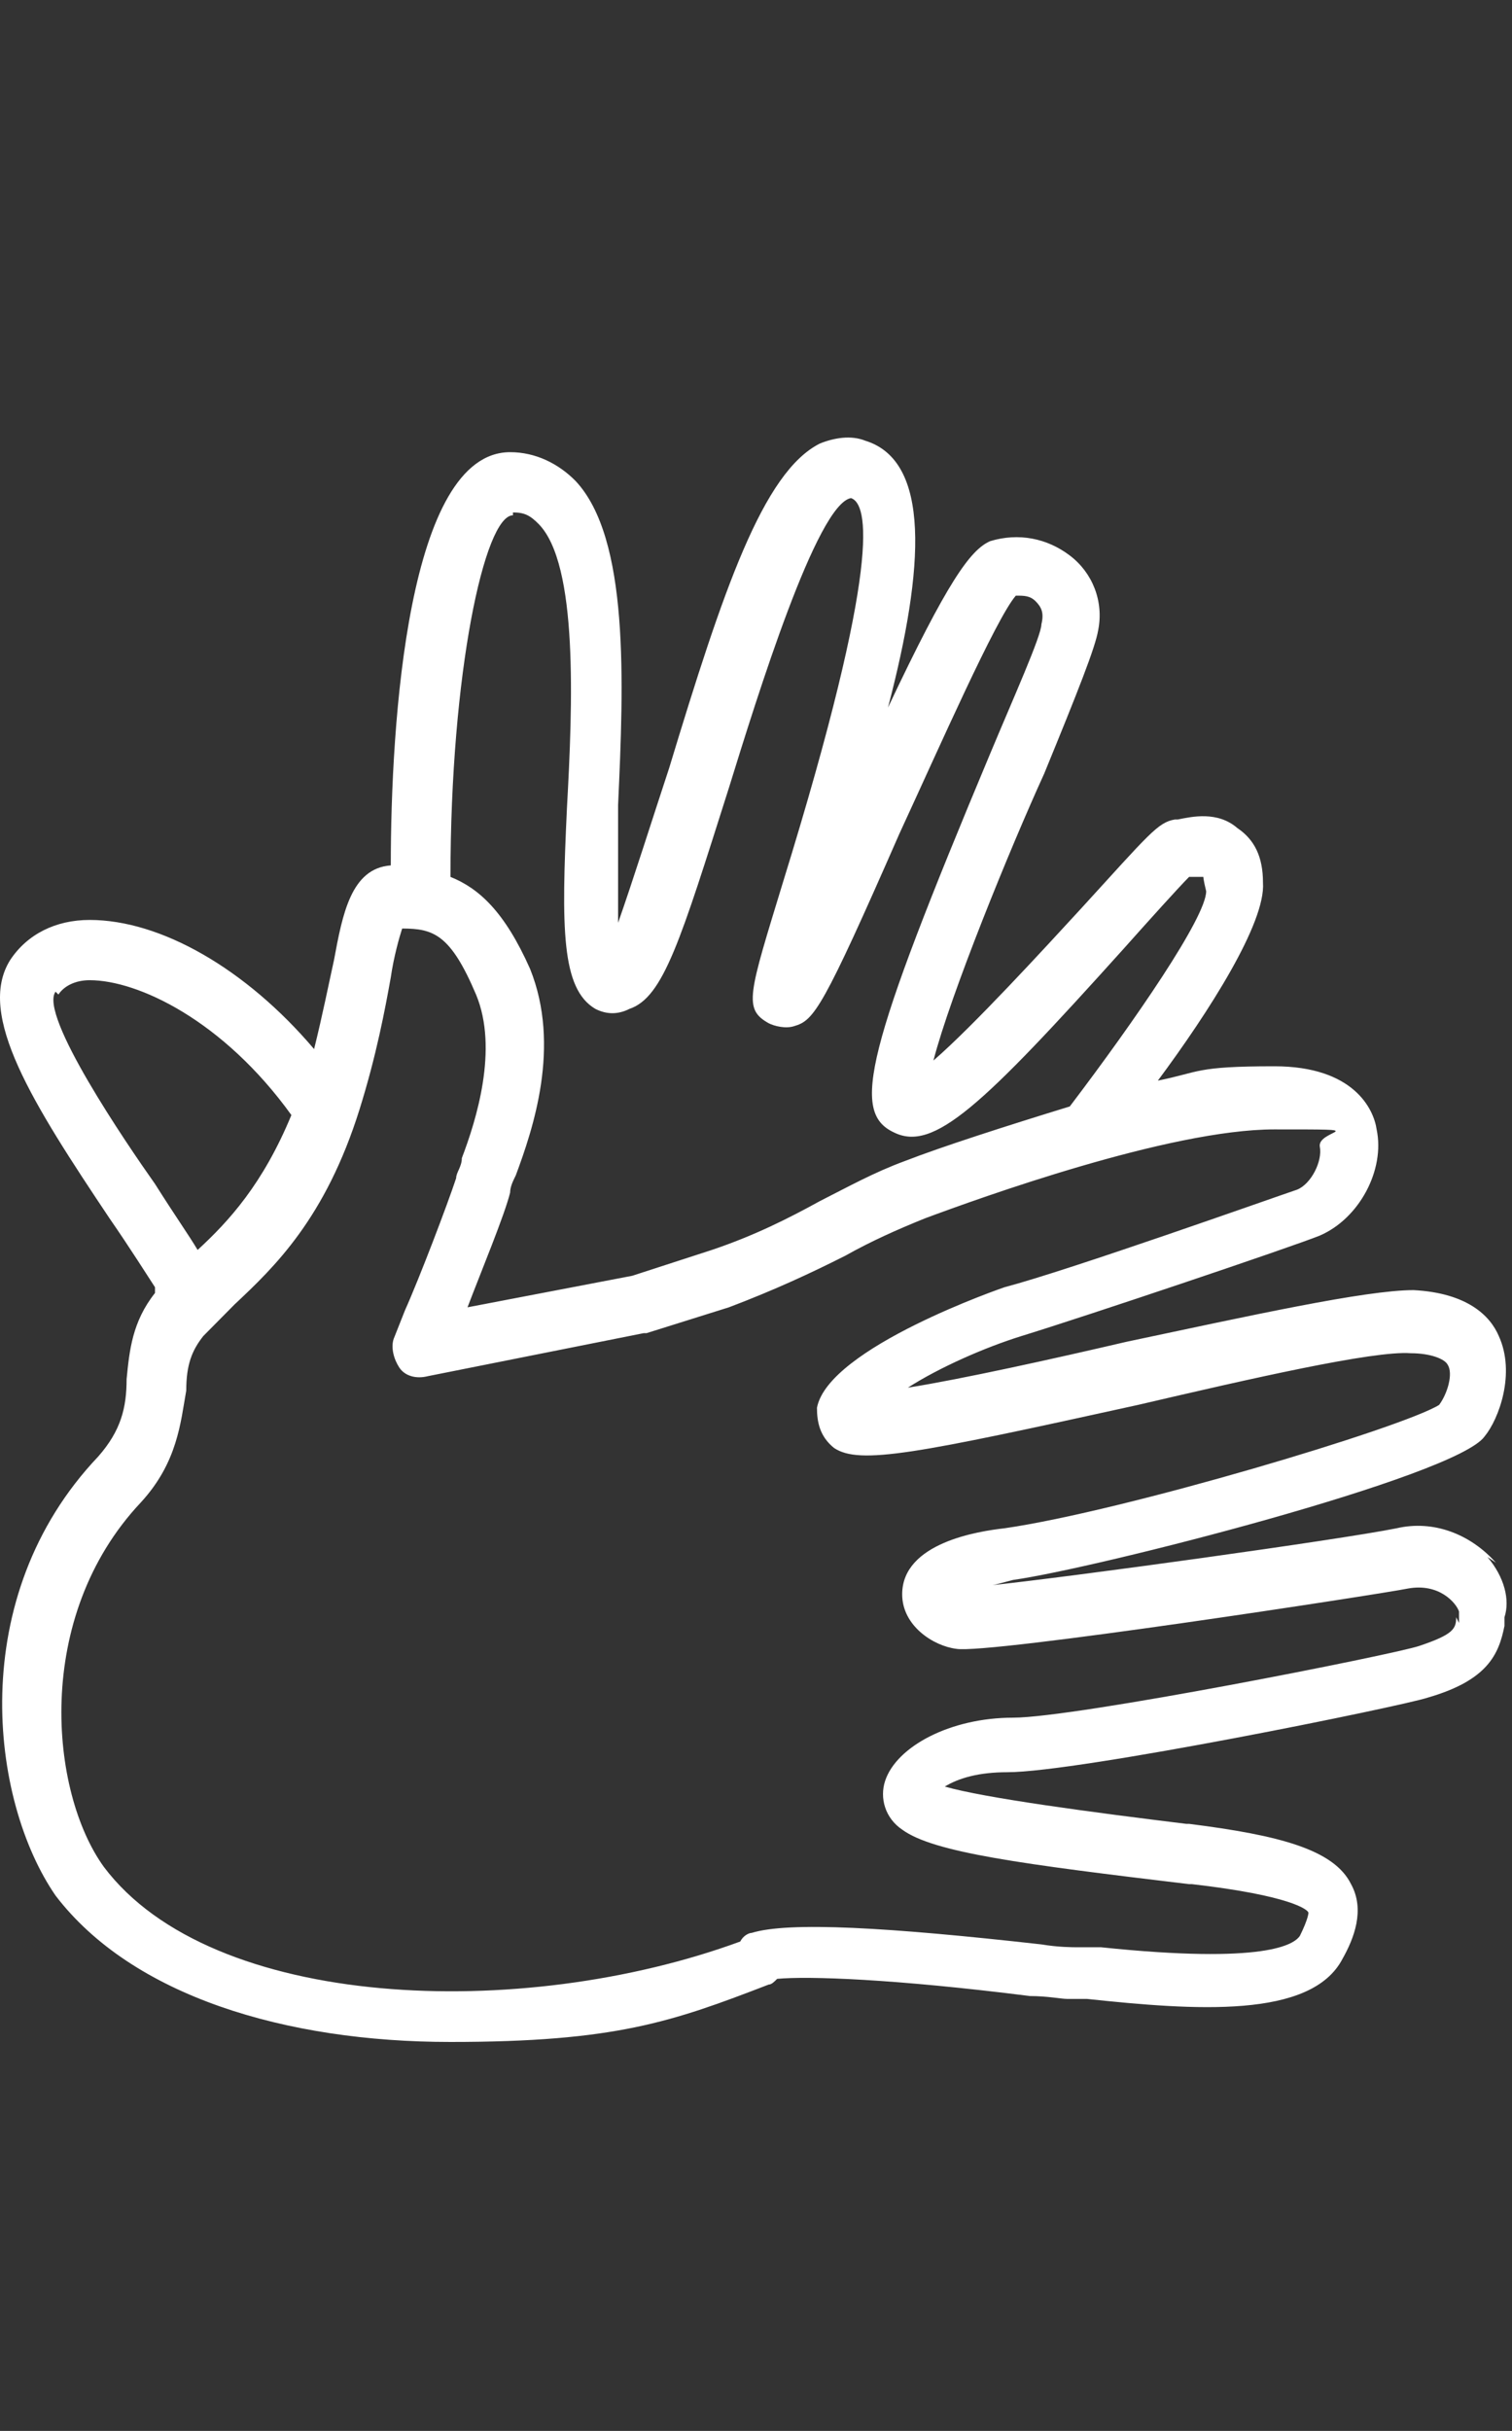 <svg width="56" height="90" viewBox="0 0 56 90" fill="none" xmlns="http://www.w3.org/2000/svg">
<rect x="0" y="0" width="56" height="90" fill="#333333" stroke="none"/>
<path d="M55.405 57.857C54.458 56.795 53.09 56.264 51.723 56.582C49.618 57.007 39.622 58.388 36.571 58.707C36.781 58.707 37.097 58.601 37.518 58.495C40.569 58.07 53.932 54.67 54.984 53.182C55.511 52.545 56.142 50.845 55.511 49.464C55.195 48.72 54.353 47.87 52.354 47.764C50.565 47.764 46.251 48.72 41.727 49.676C38.991 50.314 35.624 51.058 33.625 51.376C34.782 50.633 36.466 49.889 37.834 49.464C40.254 48.72 47.83 46.17 48.882 45.745C50.355 45.108 51.302 43.302 50.986 41.814C50.881 41.071 50.144 39.477 47.198 39.477C44.252 39.477 44.462 39.69 42.884 40.008C44.778 37.458 46.883 34.165 46.777 32.677C46.777 31.721 46.462 31.084 45.83 30.659C45.094 30.021 44.147 30.234 43.621 30.34H43.515C42.884 30.446 42.568 30.871 40.043 33.634C38.675 35.121 36.045 37.99 34.572 39.264C35.203 36.821 37.413 31.402 38.675 28.64C39.938 25.559 40.569 23.965 40.674 23.328C40.885 22.265 40.464 21.203 39.622 20.566C38.781 19.928 37.728 19.716 36.676 20.034C35.94 20.353 35.098 21.522 32.888 26.197C34.256 20.991 34.466 17.059 32.046 16.316C31.52 16.103 30.889 16.209 30.363 16.422C28.258 17.485 26.785 21.84 24.786 28.428C24.155 30.34 23.418 32.677 22.892 34.165C22.892 32.996 22.892 31.19 22.892 29.809C23.102 25.24 23.313 19.928 21.314 17.803C20.682 17.166 19.841 16.741 18.894 16.741C15.106 16.741 14.474 26.728 14.474 32.04C13.001 32.146 12.686 33.846 12.37 35.546C12.159 36.502 11.949 37.565 11.633 38.84C9.108 35.865 5.951 34.059 3.321 34.059C2.058 34.059 1.006 34.59 0.375 35.546C-0.888 37.565 1.216 40.858 4.057 45.108C4.794 46.17 5.531 47.339 5.741 47.658C5.741 47.658 5.741 47.764 5.741 47.87C4.899 48.933 4.794 49.995 4.689 51.058C4.689 52.12 4.478 52.97 3.637 53.926C-1.309 59.132 -0.362 66.675 2.058 70.181C4.899 73.9 10.581 75.6 16.684 75.6C22.787 75.6 24.891 74.856 28.469 73.475C28.574 73.475 28.679 73.369 28.784 73.263C29.942 73.156 33.099 73.263 38.149 73.9C38.781 73.9 39.307 74.006 39.517 74.006C39.727 74.006 39.938 74.006 40.254 74.006C44.252 74.431 48.566 74.75 49.724 72.519C50.144 71.775 50.565 70.713 50.039 69.757C49.408 68.482 47.409 67.95 44.041 67.525H43.936C40.464 67.1 36.466 66.569 34.992 66.144C35.519 65.826 36.255 65.613 37.307 65.613C39.938 65.613 51.933 63.169 52.88 62.851C55.09 62.213 55.511 61.257 55.721 60.195C55.721 60.195 55.721 59.982 55.721 59.876C55.931 59.238 55.721 58.388 55.09 57.645L55.405 57.857ZM18.999 18.972C19.42 18.972 19.63 19.078 19.946 19.397C21.419 20.884 21.209 26.09 20.998 29.915C20.788 34.377 20.788 36.608 22.05 37.352C22.471 37.565 22.892 37.565 23.313 37.352C24.576 36.927 25.207 34.802 26.996 29.171C28.048 25.771 30.258 18.653 31.52 18.441C32.151 18.653 32.678 20.778 28.995 32.677C27.732 36.821 27.522 37.352 28.469 37.883C28.679 37.99 29.1 38.096 29.416 37.99C30.152 37.777 30.468 37.352 33.309 30.871C34.782 27.684 36.886 22.903 37.623 22.053C37.939 22.053 38.149 22.053 38.36 22.265C38.57 22.478 38.675 22.69 38.57 23.115C38.57 23.54 37.518 25.878 36.676 27.896C32.046 38.946 31.52 41.177 33.099 41.921C34.572 42.664 36.36 40.964 41.621 35.121C42.568 34.059 43.621 32.89 44.041 32.465C44.252 32.465 44.568 32.465 44.568 32.465C44.568 32.465 44.568 32.571 44.673 32.996C44.673 33.952 42.042 37.777 39.622 40.964C37.202 41.708 34.887 42.452 33.519 42.983C32.362 43.408 31.415 43.939 30.363 44.47C29.205 45.108 27.943 45.745 26.364 46.277L23.418 47.233L17.315 48.401C17.841 47.02 18.683 45.002 18.894 44.152C18.894 43.939 18.999 43.727 19.104 43.514C19.735 41.814 20.788 38.733 19.63 35.865C18.683 33.74 17.736 32.89 16.684 32.465C16.684 24.922 17.947 19.078 18.999 19.078V18.972ZM2.163 36.821C2.374 36.502 2.795 36.29 3.321 36.29C5.11 36.29 8.266 37.777 10.792 41.283C9.739 43.833 8.477 45.214 7.319 46.277C7.004 45.745 6.478 45.002 5.741 43.833C4.689 42.346 1.427 37.565 2.058 36.715L2.163 36.821ZM53.932 59.876C53.932 60.301 53.827 60.513 52.564 60.938C51.617 61.257 39.833 63.594 37.518 63.594C35.203 63.594 33.204 64.657 32.783 65.932C32.572 66.569 32.783 67.313 33.414 67.738C34.572 68.588 37.834 69.013 44.041 69.757H44.147C47.83 70.181 48.461 70.713 48.461 70.819C48.461 70.819 48.461 71.031 48.145 71.669C47.935 71.988 46.883 72.731 40.78 72.094C40.464 72.094 40.148 72.094 39.938 72.094C39.727 72.094 39.201 72.094 38.57 71.988C32.888 71.35 29.205 71.138 27.837 71.563C27.732 71.563 27.522 71.669 27.417 71.881C19.314 74.856 7.845 74.431 3.847 69.119C1.848 66.357 1.216 59.876 5.215 55.626C6.583 54.139 6.688 52.651 6.898 51.483C6.898 50.526 7.109 49.995 7.53 49.464C7.845 49.145 8.266 48.72 8.687 48.295C10.16 46.914 12.054 45.108 13.317 41.071C13.948 39.052 14.264 37.352 14.474 36.183C14.58 35.44 14.79 34.696 14.895 34.377C16.053 34.377 16.684 34.59 17.631 36.821C18.473 38.84 17.631 41.496 17.105 42.877C17.105 43.196 16.894 43.408 16.894 43.62C16.579 44.577 15.527 47.339 15.001 48.508L14.58 49.57C14.474 49.889 14.58 50.314 14.79 50.633C15.001 50.951 15.421 51.058 15.842 50.951L23.839 49.358C23.839 49.358 23.839 49.358 23.944 49.358L26.996 48.401C28.679 47.764 30.047 47.127 31.31 46.489C32.257 45.958 33.204 45.533 34.256 45.108C36.255 44.364 43.305 41.814 47.198 41.814C51.091 41.814 48.776 41.814 48.882 42.452C48.987 42.983 48.566 43.833 48.04 44.045C47.093 44.364 39.622 47.02 37.202 47.658C37.202 47.658 30.678 49.889 30.258 52.12C30.258 52.651 30.363 53.182 30.889 53.607C31.836 54.245 33.94 53.82 42.148 52.014C46.251 51.058 50.881 49.995 52.249 50.101C52.985 50.101 53.511 50.314 53.617 50.526C53.827 50.845 53.617 51.589 53.301 52.014C51.933 52.864 41.621 55.945 37.202 56.582C36.255 56.688 33.414 57.114 33.414 59.026C33.414 60.195 34.572 60.938 35.413 61.044C36.571 61.257 51.091 59.026 52.144 58.813C53.301 58.601 53.932 59.345 54.038 59.663C54.038 59.77 54.038 59.876 54.038 60.088L53.932 59.876Z" fill="white"/>
</svg>
